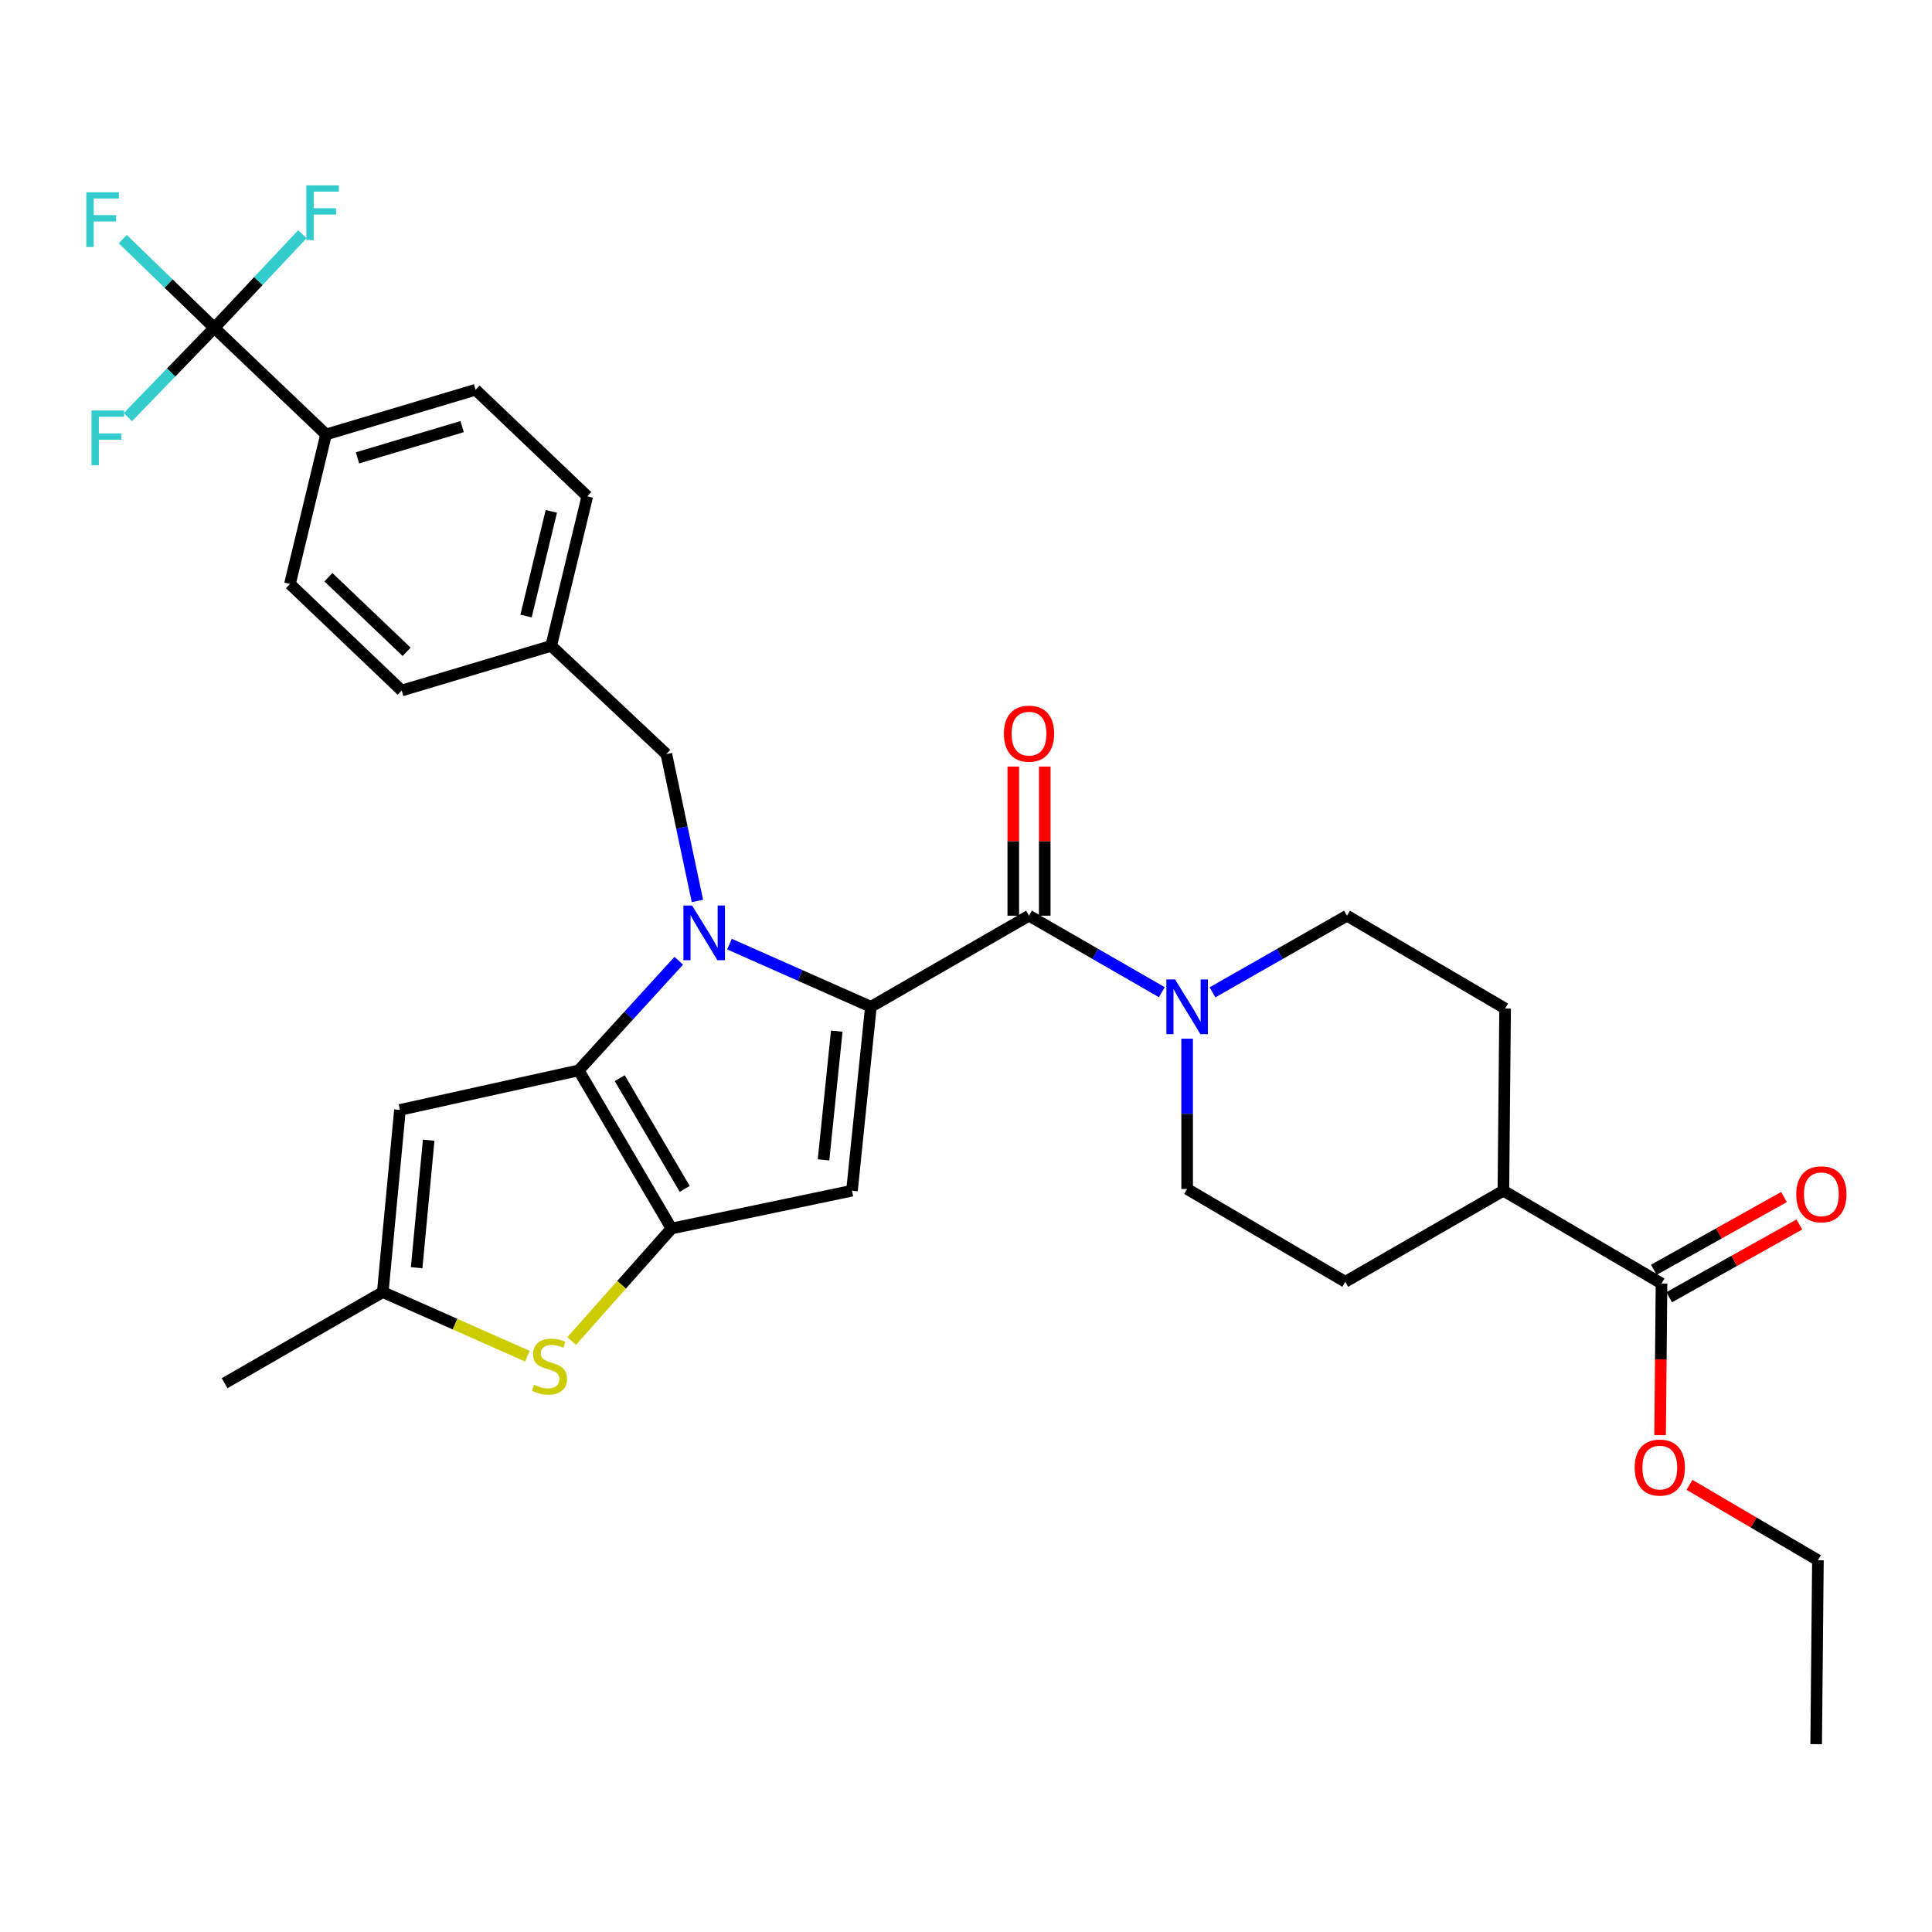 <?xml version='1.0' encoding='iso-8859-1'?>
<svg version='1.1' baseProfile='full'
              xmlns='http://www.w3.org/2000/svg'
                      xmlns:rdkit='http://www.rdkit.org/xml'
                      xmlns:xlink='http://www.w3.org/1999/xlink'
                  xml:space='preserve'
width='1000px' height='1000px' viewBox='0 0 1000 1000'>
<!-- END OF HEADER -->
<rect style='opacity:1.0;fill:#FFFFFF;stroke:none' width='1000' height='1000' x='0' y='0'> </rect>
<path class='bond-0' d='M 697.192,473.964 L 779.039,522.004' style='fill:none;fill-rule:evenodd;stroke:#000000;stroke-width:6px;stroke-linecap:butt;stroke-linejoin:miter;stroke-opacity:1' />
<path class='bond-1' d='M 697.192,473.964 L 662.386,493.798' style='fill:none;fill-rule:evenodd;stroke:#000000;stroke-width:6px;stroke-linecap:butt;stroke-linejoin:miter;stroke-opacity:1' />
<path class='bond-1' d='M 662.386,493.798 L 627.58,513.632' style='fill:none;fill-rule:evenodd;stroke:#0000FF;stroke-width:6px;stroke-linecap:butt;stroke-linejoin:miter;stroke-opacity:1' />
<path class='bond-2' d='M 532.613,473.964 L 566.985,493.763' style='fill:none;fill-rule:evenodd;stroke:#000000;stroke-width:6px;stroke-linecap:butt;stroke-linejoin:miter;stroke-opacity:1' />
<path class='bond-2' d='M 566.985,493.763 L 601.358,513.562' style='fill:none;fill-rule:evenodd;stroke:#0000FF;stroke-width:6px;stroke-linecap:butt;stroke-linejoin:miter;stroke-opacity:1' />
<path class='bond-3' d='M 540.75,473.964 L 540.75,435.37' style='fill:none;fill-rule:evenodd;stroke:#000000;stroke-width:6px;stroke-linecap:butt;stroke-linejoin:miter;stroke-opacity:1' />
<path class='bond-3' d='M 540.75,435.37 L 540.75,396.775' style='fill:none;fill-rule:evenodd;stroke:#FF0000;stroke-width:6px;stroke-linecap:butt;stroke-linejoin:miter;stroke-opacity:1' />
<path class='bond-3' d='M 524.475,473.964 L 524.475,435.37' style='fill:none;fill-rule:evenodd;stroke:#000000;stroke-width:6px;stroke-linecap:butt;stroke-linejoin:miter;stroke-opacity:1' />
<path class='bond-3' d='M 524.475,435.37 L 524.475,396.775' style='fill:none;fill-rule:evenodd;stroke:#FF0000;stroke-width:6px;stroke-linecap:butt;stroke-linejoin:miter;stroke-opacity:1' />
<path class='bond-4' d='M 532.613,473.964 L 450.766,521.108' style='fill:none;fill-rule:evenodd;stroke:#000000;stroke-width:6px;stroke-linecap:butt;stroke-linejoin:miter;stroke-opacity:1' />
<path class='bond-5' d='M 614.459,537.626 L 614.459,576.52' style='fill:none;fill-rule:evenodd;stroke:#0000FF;stroke-width:6px;stroke-linecap:butt;stroke-linejoin:miter;stroke-opacity:1' />
<path class='bond-5' d='M 614.459,576.52 L 614.459,615.415' style='fill:none;fill-rule:evenodd;stroke:#000000;stroke-width:6px;stroke-linecap:butt;stroke-linejoin:miter;stroke-opacity:1' />
<path class='bond-6' d='M 614.459,615.415 L 696.306,663.454' style='fill:none;fill-rule:evenodd;stroke:#000000;stroke-width:6px;stroke-linecap:butt;stroke-linejoin:miter;stroke-opacity:1' />
<path class='bond-7' d='M 351.331,497.27 L 325.431,525.65' style='fill:none;fill-rule:evenodd;stroke:#0000FF;stroke-width:6px;stroke-linecap:butt;stroke-linejoin:miter;stroke-opacity:1' />
<path class='bond-7' d='M 325.431,525.65 L 299.532,554.03' style='fill:none;fill-rule:evenodd;stroke:#000000;stroke-width:6px;stroke-linecap:butt;stroke-linejoin:miter;stroke-opacity:1' />
<path class='bond-8' d='M 377.579,488.668 L 414.173,504.888' style='fill:none;fill-rule:evenodd;stroke:#0000FF;stroke-width:6px;stroke-linecap:butt;stroke-linejoin:miter;stroke-opacity:1' />
<path class='bond-8' d='M 414.173,504.888 L 450.766,521.108' style='fill:none;fill-rule:evenodd;stroke:#000000;stroke-width:6px;stroke-linecap:butt;stroke-linejoin:miter;stroke-opacity:1' />
<path class='bond-9' d='M 360.984,466.337 L 352.944,428.337' style='fill:none;fill-rule:evenodd;stroke:#0000FF;stroke-width:6px;stroke-linecap:butt;stroke-linejoin:miter;stroke-opacity:1' />
<path class='bond-9' d='M 352.944,428.337 L 344.904,390.336' style='fill:none;fill-rule:evenodd;stroke:#000000;stroke-width:6px;stroke-linecap:butt;stroke-linejoin:miter;stroke-opacity:1' />
<path class='bond-10' d='M 440.983,616.301 L 347.571,635.876' style='fill:none;fill-rule:evenodd;stroke:#000000;stroke-width:6px;stroke-linecap:butt;stroke-linejoin:miter;stroke-opacity:1' />
<path class='bond-11' d='M 440.983,616.301 L 450.766,521.108' style='fill:none;fill-rule:evenodd;stroke:#000000;stroke-width:6px;stroke-linecap:butt;stroke-linejoin:miter;stroke-opacity:1' />
<path class='bond-11' d='M 426.26,600.358 L 433.108,533.723' style='fill:none;fill-rule:evenodd;stroke:#000000;stroke-width:6px;stroke-linecap:butt;stroke-linejoin:miter;stroke-opacity:1' />
<path class='bond-12' d='M 347.571,635.876 L 299.532,554.03' style='fill:none;fill-rule:evenodd;stroke:#000000;stroke-width:6px;stroke-linecap:butt;stroke-linejoin:miter;stroke-opacity:1' />
<path class='bond-12' d='M 354.402,615.361 L 320.774,558.068' style='fill:none;fill-rule:evenodd;stroke:#000000;stroke-width:6px;stroke-linecap:butt;stroke-linejoin:miter;stroke-opacity:1' />
<path class='bond-13' d='M 347.571,635.876 L 321.722,665.005' style='fill:none;fill-rule:evenodd;stroke:#000000;stroke-width:6px;stroke-linecap:butt;stroke-linejoin:miter;stroke-opacity:1' />
<path class='bond-13' d='M 321.722,665.005 L 295.873,694.133' style='fill:none;fill-rule:evenodd;stroke:#CCCC00;stroke-width:6px;stroke-linecap:butt;stroke-linejoin:miter;stroke-opacity:1' />
<path class='bond-14' d='M 299.532,554.03 L 207.016,574.491' style='fill:none;fill-rule:evenodd;stroke:#000000;stroke-width:6px;stroke-linecap:butt;stroke-linejoin:miter;stroke-opacity:1' />
<path class='bond-15' d='M 207.016,574.491 L 198.119,668.789' style='fill:none;fill-rule:evenodd;stroke:#000000;stroke-width:6px;stroke-linecap:butt;stroke-linejoin:miter;stroke-opacity:1' />
<path class='bond-15' d='M 221.885,590.165 L 215.657,656.173' style='fill:none;fill-rule:evenodd;stroke:#000000;stroke-width:6px;stroke-linecap:butt;stroke-linejoin:miter;stroke-opacity:1' />
<path class='bond-16' d='M 198.119,668.789 L 116.272,715.942' style='fill:none;fill-rule:evenodd;stroke:#000000;stroke-width:6px;stroke-linecap:butt;stroke-linejoin:miter;stroke-opacity:1' />
<path class='bond-17' d='M 198.119,668.789 L 235.546,685.381' style='fill:none;fill-rule:evenodd;stroke:#000000;stroke-width:6px;stroke-linecap:butt;stroke-linejoin:miter;stroke-opacity:1' />
<path class='bond-17' d='M 235.546,685.381 L 272.974,701.973' style='fill:none;fill-rule:evenodd;stroke:#CCCC00;stroke-width:6px;stroke-linecap:butt;stroke-linejoin:miter;stroke-opacity:1' />
<path class='bond-18' d='M 110.937,169.715 L 168.76,224.87' style='fill:none;fill-rule:evenodd;stroke:#000000;stroke-width:6px;stroke-linecap:butt;stroke-linejoin:miter;stroke-opacity:1' />
<path class='bond-19' d='M 110.937,169.715 L 87.238,146.746' style='fill:none;fill-rule:evenodd;stroke:#000000;stroke-width:6px;stroke-linecap:butt;stroke-linejoin:miter;stroke-opacity:1' />
<path class='bond-19' d='M 87.238,146.746 L 63.539,123.777' style='fill:none;fill-rule:evenodd;stroke:#33CCCC;stroke-width:6px;stroke-linecap:butt;stroke-linejoin:miter;stroke-opacity:1' />
<path class='bond-20' d='M 110.937,169.715 L 88.565,192.81' style='fill:none;fill-rule:evenodd;stroke:#000000;stroke-width:6px;stroke-linecap:butt;stroke-linejoin:miter;stroke-opacity:1' />
<path class='bond-20' d='M 88.565,192.81 L 66.192,215.905' style='fill:none;fill-rule:evenodd;stroke:#33CCCC;stroke-width:6px;stroke-linecap:butt;stroke-linejoin:miter;stroke-opacity:1' />
<path class='bond-21' d='M 110.937,169.715 L 133.725,145.475' style='fill:none;fill-rule:evenodd;stroke:#000000;stroke-width:6px;stroke-linecap:butt;stroke-linejoin:miter;stroke-opacity:1' />
<path class='bond-21' d='M 133.725,145.475 L 156.513,121.235' style='fill:none;fill-rule:evenodd;stroke:#33CCCC;stroke-width:6px;stroke-linecap:butt;stroke-linejoin:miter;stroke-opacity:1' />
<path class='bond-22' d='M 344.904,390.336 L 285.3,334.295' style='fill:none;fill-rule:evenodd;stroke:#000000;stroke-width:6px;stroke-linecap:butt;stroke-linejoin:miter;stroke-opacity:1' />
<path class='bond-23' d='M 168.76,224.87 L 246.158,201.741' style='fill:none;fill-rule:evenodd;stroke:#000000;stroke-width:6px;stroke-linecap:butt;stroke-linejoin:miter;stroke-opacity:1' />
<path class='bond-23' d='M 185.03,236.995 L 239.208,220.805' style='fill:none;fill-rule:evenodd;stroke:#000000;stroke-width:6px;stroke-linecap:butt;stroke-linejoin:miter;stroke-opacity:1' />
<path class='bond-24' d='M 168.76,224.87 L 150.079,302.269' style='fill:none;fill-rule:evenodd;stroke:#000000;stroke-width:6px;stroke-linecap:butt;stroke-linejoin:miter;stroke-opacity:1' />
<path class='bond-25' d='M 246.158,201.741 L 303.981,256.897' style='fill:none;fill-rule:evenodd;stroke:#000000;stroke-width:6px;stroke-linecap:butt;stroke-linejoin:miter;stroke-opacity:1' />
<path class='bond-26' d='M 150.079,302.269 L 207.902,357.424' style='fill:none;fill-rule:evenodd;stroke:#000000;stroke-width:6px;stroke-linecap:butt;stroke-linejoin:miter;stroke-opacity:1' />
<path class='bond-26' d='M 169.986,298.765 L 210.462,337.374' style='fill:none;fill-rule:evenodd;stroke:#000000;stroke-width:6px;stroke-linecap:butt;stroke-linejoin:miter;stroke-opacity:1' />
<path class='bond-27' d='M 207.902,357.424 L 285.3,334.295' style='fill:none;fill-rule:evenodd;stroke:#000000;stroke-width:6px;stroke-linecap:butt;stroke-linejoin:miter;stroke-opacity:1' />
<path class='bond-28' d='M 303.981,256.897 L 285.3,334.295' style='fill:none;fill-rule:evenodd;stroke:#000000;stroke-width:6px;stroke-linecap:butt;stroke-linejoin:miter;stroke-opacity:1' />
<path class='bond-28' d='M 285.358,264.688 L 272.281,318.867' style='fill:none;fill-rule:evenodd;stroke:#000000;stroke-width:6px;stroke-linecap:butt;stroke-linejoin:miter;stroke-opacity:1' />
<path class='bond-29' d='M 696.306,663.454 L 778.153,616.301' style='fill:none;fill-rule:evenodd;stroke:#000000;stroke-width:6px;stroke-linecap:butt;stroke-linejoin:miter;stroke-opacity:1' />
<path class='bond-30' d='M 778.153,616.301 L 779.039,522.004' style='fill:none;fill-rule:evenodd;stroke:#000000;stroke-width:6px;stroke-linecap:butt;stroke-linejoin:miter;stroke-opacity:1' />
<path class='bond-31' d='M 778.153,616.301 L 860,664.34' style='fill:none;fill-rule:evenodd;stroke:#000000;stroke-width:6px;stroke-linecap:butt;stroke-linejoin:miter;stroke-opacity:1' />
<path class='bond-32' d='M 860,664.34 L 859.631,703.587' style='fill:none;fill-rule:evenodd;stroke:#000000;stroke-width:6px;stroke-linecap:butt;stroke-linejoin:miter;stroke-opacity:1' />
<path class='bond-32' d='M 859.631,703.587 L 859.262,742.833' style='fill:none;fill-rule:evenodd;stroke:#FF0000;stroke-width:6px;stroke-linecap:butt;stroke-linejoin:miter;stroke-opacity:1' />
<path class='bond-33' d='M 863.971,671.443 L 897.653,652.611' style='fill:none;fill-rule:evenodd;stroke:#000000;stroke-width:6px;stroke-linecap:butt;stroke-linejoin:miter;stroke-opacity:1' />
<path class='bond-33' d='M 897.653,652.611 L 931.334,633.779' style='fill:none;fill-rule:evenodd;stroke:#FF0000;stroke-width:6px;stroke-linecap:butt;stroke-linejoin:miter;stroke-opacity:1' />
<path class='bond-33' d='M 856.028,657.237 L 889.71,638.405' style='fill:none;fill-rule:evenodd;stroke:#000000;stroke-width:6px;stroke-linecap:butt;stroke-linejoin:miter;stroke-opacity:1' />
<path class='bond-33' d='M 889.71,638.405 L 923.392,619.573' style='fill:none;fill-rule:evenodd;stroke:#FF0000;stroke-width:6px;stroke-linecap:butt;stroke-linejoin:miter;stroke-opacity:1' />
<path class='bond-34' d='M 874.477,768.556 L 907.714,788.064' style='fill:none;fill-rule:evenodd;stroke:#FF0000;stroke-width:6px;stroke-linecap:butt;stroke-linejoin:miter;stroke-opacity:1' />
<path class='bond-34' d='M 907.714,788.064 L 940.951,807.572' style='fill:none;fill-rule:evenodd;stroke:#000000;stroke-width:6px;stroke-linecap:butt;stroke-linejoin:miter;stroke-opacity:1' />
<path class='bond-35' d='M 940.951,807.572 L 940.047,902.765' style='fill:none;fill-rule:evenodd;stroke:#000000;stroke-width:6px;stroke-linecap:butt;stroke-linejoin:miter;stroke-opacity:1' />
<path  class='atom-2' d='M 608.199 506.948
L 617.479 521.948
Q 618.399 523.428, 619.879 526.108
Q 621.359 528.788, 621.439 528.948
L 621.439 506.948
L 625.199 506.948
L 625.199 535.268
L 621.319 535.268
L 611.359 518.868
Q 610.199 516.948, 608.959 514.748
Q 607.759 512.548, 607.399 511.868
L 607.399 535.268
L 603.719 535.268
L 603.719 506.948
L 608.199 506.948
' fill='#0000FF'/>
<path  class='atom-3' d='M 519.613 379.738
Q 519.613 372.938, 522.973 369.138
Q 526.333 365.338, 532.613 365.338
Q 538.893 365.338, 542.253 369.138
Q 545.613 372.938, 545.613 379.738
Q 545.613 386.618, 542.213 390.538
Q 538.813 394.418, 532.613 394.418
Q 526.373 394.418, 522.973 390.538
Q 519.613 386.658, 519.613 379.738
M 532.613 391.218
Q 536.933 391.218, 539.253 388.338
Q 541.613 385.418, 541.613 379.738
Q 541.613 374.178, 539.253 371.378
Q 536.933 368.538, 532.613 368.538
Q 528.293 368.538, 525.933 371.338
Q 523.613 374.138, 523.613 379.738
Q 523.613 385.458, 525.933 388.338
Q 528.293 391.218, 532.613 391.218
' fill='#FF0000'/>
<path  class='atom-5' d='M 358.22 468.701
L 367.5 483.701
Q 368.42 485.181, 369.9 487.861
Q 371.38 490.541, 371.46 490.701
L 371.46 468.701
L 375.22 468.701
L 375.22 497.021
L 371.34 497.021
L 361.38 480.621
Q 360.22 478.701, 358.98 476.501
Q 357.78 474.301, 357.42 473.621
L 357.42 497.021
L 353.74 497.021
L 353.74 468.701
L 358.22 468.701
' fill='#0000FF'/>
<path  class='atom-12' d='M 276.414 716.765
Q 276.734 716.885, 278.054 717.445
Q 279.374 718.005, 280.814 718.365
Q 282.294 718.685, 283.734 718.685
Q 286.414 718.685, 287.974 717.405
Q 289.534 716.085, 289.534 713.805
Q 289.534 712.245, 288.734 711.285
Q 287.974 710.325, 286.774 709.805
Q 285.574 709.285, 283.574 708.685
Q 281.054 707.925, 279.534 707.205
Q 278.054 706.485, 276.974 704.965
Q 275.934 703.445, 275.934 700.885
Q 275.934 697.325, 278.334 695.125
Q 280.774 692.925, 285.574 692.925
Q 288.854 692.925, 292.574 694.485
L 291.654 697.565
Q 288.254 696.165, 285.694 696.165
Q 282.934 696.165, 281.414 697.325
Q 279.894 698.445, 279.934 700.405
Q 279.934 701.925, 280.694 702.845
Q 281.494 703.765, 282.614 704.285
Q 283.774 704.805, 285.694 705.405
Q 288.254 706.205, 289.774 707.005
Q 291.294 707.805, 292.374 709.445
Q 293.494 711.045, 293.494 713.805
Q 293.494 717.725, 290.854 719.845
Q 288.254 721.925, 283.894 721.925
Q 281.374 721.925, 279.454 721.365
Q 277.574 720.845, 275.334 719.925
L 276.414 716.765
' fill='#CCCC00'/>
<path  class='atom-16' d='M 44.686 99.505
L 61.526 99.505
L 61.526 102.745
L 48.486 102.745
L 48.486 111.345
L 60.086 111.345
L 60.086 114.625
L 48.486 114.625
L 48.486 127.825
L 44.686 127.825
L 44.686 99.505
' fill='#33CCCC'/>
<path  class='atom-18' d='M 47.371 212.483
L 64.211 212.483
L 64.211 215.723
L 51.171 215.723
L 51.171 224.323
L 62.771 224.323
L 62.771 227.603
L 51.171 227.603
L 51.171 240.803
L 47.371 240.803
L 47.371 212.483
' fill='#33CCCC'/>
<path  class='atom-19' d='M 158.559 95.942
L 175.399 95.942
L 175.399 99.182
L 162.359 99.182
L 162.359 107.782
L 173.959 107.782
L 173.959 111.062
L 162.359 111.062
L 162.359 124.262
L 158.559 124.262
L 158.559 95.942
' fill='#33CCCC'/>
<path  class='atom-29' d='M 846.105 759.613
Q 846.105 752.813, 849.465 749.013
Q 852.825 745.213, 859.105 745.213
Q 865.385 745.213, 868.745 749.013
Q 872.105 752.813, 872.105 759.613
Q 872.105 766.493, 868.705 770.413
Q 865.305 774.293, 859.105 774.293
Q 852.865 774.293, 849.465 770.413
Q 846.105 766.533, 846.105 759.613
M 859.105 771.093
Q 863.425 771.093, 865.745 768.213
Q 868.105 765.293, 868.105 759.613
Q 868.105 754.053, 865.745 751.253
Q 863.425 748.413, 859.105 748.413
Q 854.785 748.413, 852.425 751.213
Q 850.105 754.013, 850.105 759.613
Q 850.105 765.333, 852.425 768.213
Q 854.785 771.093, 859.105 771.093
' fill='#FF0000'/>
<path  class='atom-30' d='M 929.733 618.162
Q 929.733 611.362, 933.093 607.562
Q 936.453 603.762, 942.733 603.762
Q 949.013 603.762, 952.373 607.562
Q 955.733 611.362, 955.733 618.162
Q 955.733 625.042, 952.333 628.962
Q 948.933 632.842, 942.733 632.842
Q 936.493 632.842, 933.093 628.962
Q 929.733 625.082, 929.733 618.162
M 942.733 629.642
Q 947.053 629.642, 949.373 626.762
Q 951.733 623.842, 951.733 618.162
Q 951.733 612.602, 949.373 609.802
Q 947.053 606.962, 942.733 606.962
Q 938.413 606.962, 936.053 609.762
Q 933.733 612.562, 933.733 618.162
Q 933.733 623.882, 936.053 626.762
Q 938.413 629.642, 942.733 629.642
' fill='#FF0000'/>
</svg>
